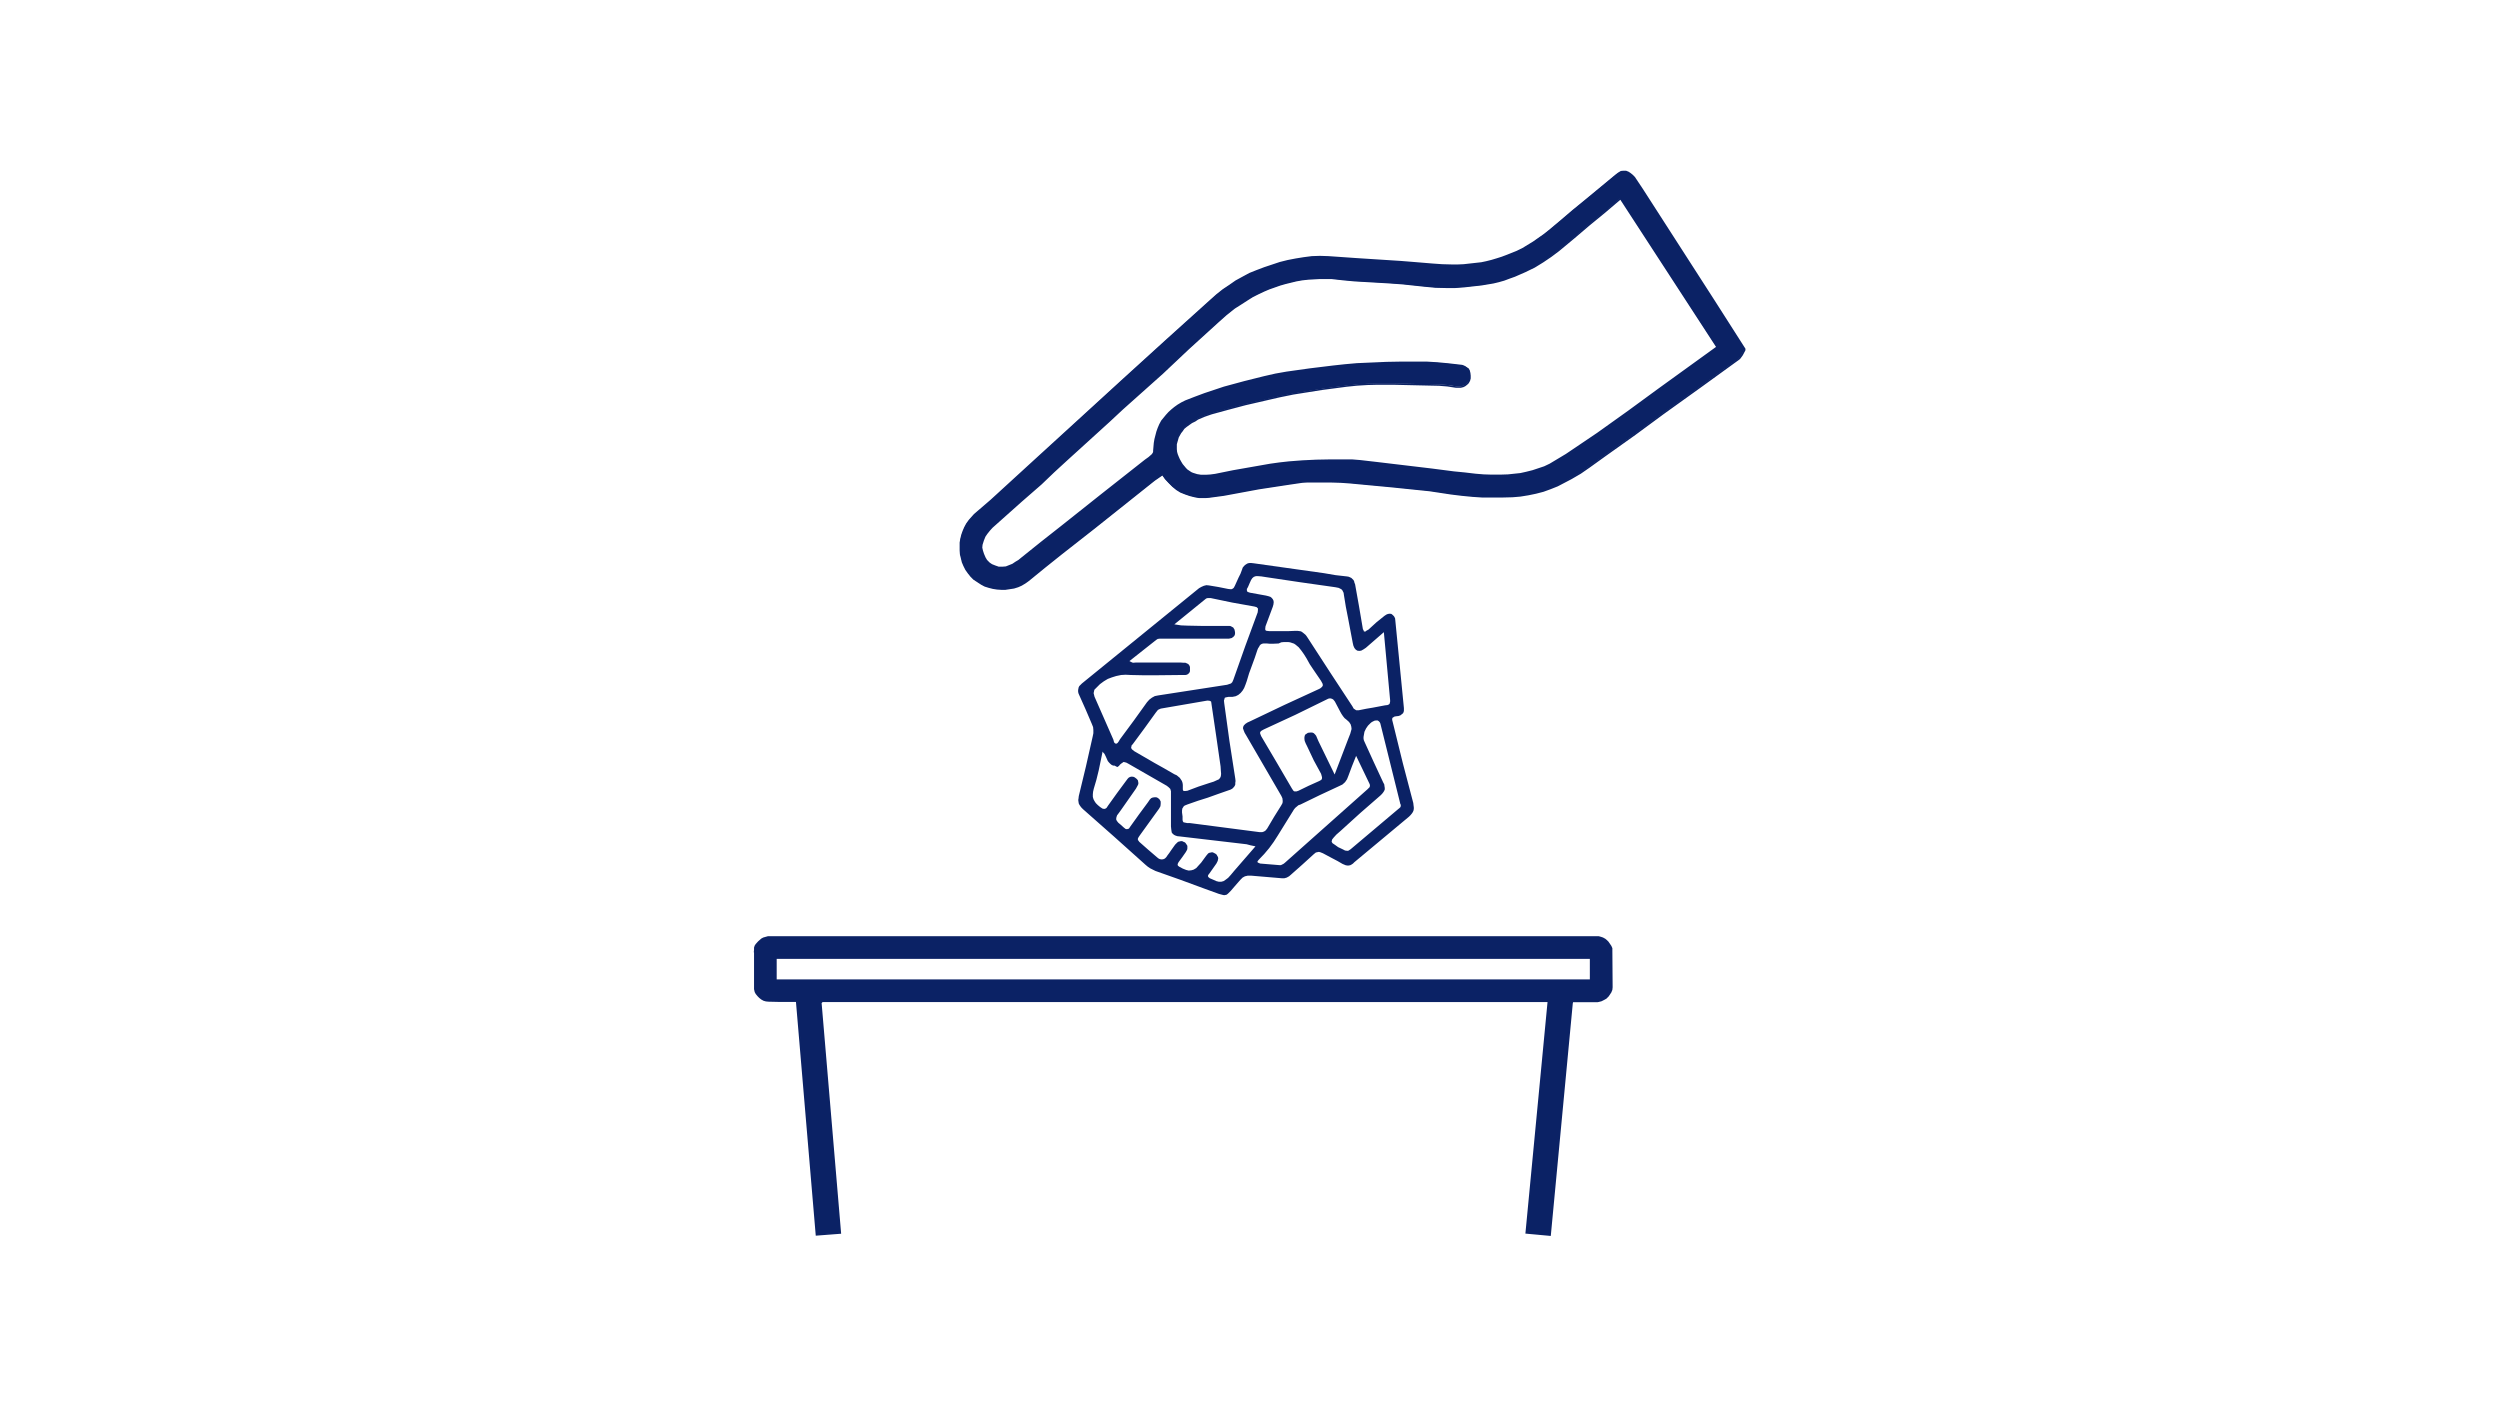 <?xml version="1.0" encoding="utf-8"?>
<!-- Generator: Adobe Illustrator 27.7.0, SVG Export Plug-In . SVG Version: 6.00 Build 0)  -->
<svg version="1.1" id="Layer_1" xmlns="http://www.w3.org/2000/svg" xmlns:xlink="http://www.w3.org/1999/xlink" x="0px" y="0px"
	 viewBox="0 0 1920 1080" style="enable-background:new 0 0 1920 1080;" xml:space="preserve">
<style type="text/css">
	.st0{fill:#0B2265;}
</style>
<path class="st0" d="M1316.2,231.5L1316.2,231.5l-55.8-86.2l0,0l-2.8-4.5l-1.5-2.2l-1.5-2.2l0,0l-1.8-1.8l-1.5-1.2l-1.5-1l-1.8-0.5
	h-1.8l-1.8,0.2l-1.8,1l-2,1.5l0,0l-22,18.2l-11,9l-10.8,9.2l0,0l-7.8,6.5l-3.8,3l-4,2.8l-4,3l-4.2,2.5l-4.2,2.5l-4.5,2.2l0,0l-7.5,3
	l-4,1.5l-3.8,1.2l-4,1.2l-4,1l-4,0.8l-4.2,0.5l0,0l-9.2,1l-4.5,0.2h-4.5l-7.5-0.2l-7.2-0.5l-14.5-1.2l0,0l-10-0.8l0,0l-34.2-2.2l0,0
	l-21.5-1.5l0,0l-6.5-0.2l-6.2,0.2l-6.2,0.8l-6,1l-6.2,1.2l-6,1.5l-6,2l-6,2l0,0l-5.8,2.2l-5.5,2.2l-5.2,2.8l-5.2,3l-5,3.2l-4.8,3.2
	l-4.8,3.8l-4.5,4l0,0l-33.5,30.2l0,0l-35.2,32l0,0l-32.8,30l0,0L794,354.2l0,0l-33,30.2l0,0l-12.8,11l0,0l-2,2.2l-2,2.2l-1.8,2.5
	l-1.5,2.8l-1.2,2.8l-1,2.8l-0.8,3l-0.5,3v6l0.2,3l0.8,3l0.8,3l1.2,2.8l1.5,2.8l1.8,2.8l0,0l2,2.5l2.2,2.2l2.8,1.8l2.8,1.8l2.8,1.5
	l3.2,1l3,0.8l3.2,0.5l3.2,0.2h3.2l3.2-0.5l3.2-0.5l3-1l2.8-1.2l2.8-1.5l2.5-1.8l0,0l12.5-10.2l12.5-10l25.5-19.8l0,0l46.2-36.8l0,0
	l3.2-2.2l3.2-2.2l0,0l2.2,3.2l2.8,3l2.8,2.8l3,2.2l3.2,2l3.5,1.5l3.5,1.2l4,1l0,0l2.8,0.5h5.5l2.5-0.2l5.5-0.8l5.5-0.8l0,0l27.2-5
	l0,0l23-3.5l0,0l6.8-1l3.5-0.5l3.5-0.2h18.8l7.2,0.2l7,0.5l0,0l32,3l0,0l14.5,1.5l14.8,1.5l0,0l8.2,1.2l8.2,1.2l8.2,1l8.2,0.8l0,0
	l7.5,0.5h15.5l7.8-0.2l0,0l6-0.5l6-1l5.8-1.2l5.8-1.5l5.5-2l5.5-2.2l5.2-2.8l5.2-2.8l0,0l7-4l6.5-4.5l12.8-9.2l0,0l22.5-16l22-16.2
	l0,0l29-20.8l29-21l0,0l0.8-0.8l0.5-0.8l1-1.5l2-3.8l0,0V268l0,0L1316.2,231.5L1316.2,231.5z M1275,298.8L1275,298.8l-23.5,17.2
	l-23.8,17l0,0l-16,11l-8,5.5l-8.5,5l0,0l-4.2,2.5l-4.2,2l-4.5,1.5l-4.5,1.5l-4.8,1.2l-4.8,1l-4.8,0.5l-4.8,0.5l0,0l-6.2,0.2h-6.2
	l-6.2-0.2l-6.2-0.5l0,0l-8.5-1l-8.2-0.8l-17-2.2l0,0l-21-2.5l-21-2.5l0,0l-13-1.5l-6.2-0.5h-17l-10.5,0.2l-10.5,0.5l-10.5,0.8l0,0
	L983,356l-7,1l-14.2,2.5l0,0l-14.2,2.5l-14,2.8l0,0l-3.8,0.5l-3.5,0.2h-3.5l-3.2-0.5l-3.2-1l-1.5-0.8l-1.5-1l-1.5-1l-1.2-1.2
	l-1.2-1.5L908,357l0,0l-1.5-2l-1-2l-0.8-1.8l-0.8-2l-0.5-2l-0.2-2v-3.8l0.5-2l0.5-1.8l0.5-1.8l1-1.8l1-1.8l1.2-1.5l1.2-1.8l1.8-1.5
	l0,0l2-1.5l2.2-1.8l2.5-1.2l2.5-1.5l5.2-2.2l5.2-1.8l0,0l12.8-3.5l13.2-3.5l13-3l13-3l0,0l11-2.2l11-1.8l11-1.8l11.2-1.5l0,0l7.8-1
	l7.8-0.8l8-0.5l7.8-0.2h11.8l11.8,0.2l23.8,0.5l0,0l3,0.2l3.2,0.2l6.5,1h4l1.8-0.5l1.5-0.8l1.2-1l1-1l0.8-1.5l0.5-1.5l0,0v-2.2
	l-0.2-2l-0.5-1.8l-0.8-1.2l-1.2-1l-1.5-1l-1.8-0.5l-2-0.2l0,0l-8.2-1l-8.5-0.8l-8.2-0.5h-19.8L1065,279l-11.5,0.5l-11.2,0.5l0,0
	l-9,0.8l-9.2,1l-18,2.2l0,0l-8.8,1.2l-8.8,1.2L980,288l-8.8,2l0,0l-15.2,3.8l-15.5,4.2l-7.5,2.5l-7.5,2.5l-7.5,2.8l-7.2,2.8l0,0
	l-3,1.5l-2.8,1.5l-2.5,1.8l-2.2,1.8l-2.2,2l-2,2.2l-1.8,2.2l-1.5,2.2l-1.5,2.5L890,329l-1,2.8l-0.8,2.8l-0.8,2.8l-0.5,3l-0.2,2.8
	l-0.2,3l0,0v0.8l-0.2,1l-0.5,0.8l-0.5,0.8l0,0l-2.5,2.2l-2.8,2l0,0l-34,26.8l0,0l-30.2,24l0,0l-15.5,12.2L785,428.8l0,0l-2.2,1.8
	l-2.5,1.8l-2.5,1.5l-2.5,1l-2.5,1L770,436h-3l-3-0.8l0,0l-1.2-0.5l-1.2-0.5l-2-1.5l-2-2l-1.5-2.2l-1.2-2.8l-0.8-2.5l-0.5-2.5
	l0.2-2.5l0,0l1-3.2l1.2-3l1.8-2.5l2-2.5l2-2.2l2.2-2l4.8-4.2l0,0L784,385l15.5-13.5l0,0l9.8-9.2l9.8-9l0,0l32.8-29.8l0,0L862,314
	l0,0l30.8-27.5l0,0l20.2-18.8l0,0l11-10l11-10l0,0l6.5-5.8l6.5-5.2l3.5-2.5l3.5-2.2l3.5-2.2l3.8-2.2l0,0l4-2l4.2-2l4.2-1.8l4.2-1.5
	l4.2-1.5l4.2-1.2l4.2-1l4.2-1l4.5-0.8l4.5-0.5l4.2-0.2l4.5-0.2h9.2l4.5,0.5l4.5,0.5l0,0l8.5,0.8l8.5,0.5l17.2,1l0,0l11.2,0.8l0,0
	l16.8,1.8l8.5,0.8l8.2,0.2h7l6.8-0.5l13.5-1.5l0,0l4.5-0.8l4.2-0.8l4.2-1l4.2-1.2l4-1.5l4.2-1.5l8-3.5l0,0l3.5-1.8l3.5-1.8l6.5-3.8
	l6.2-4.2l6-4.5l5.8-4.8l6-5l11.5-9.8l0,0l12.2-10l12.2-10.5l0,0l74.2,114.5l0,0L1275,298.8L1275,298.8z"/>
<path class="st0" d="M772.2,453H769l-3.2-0.2l-3.2-0.5l-3.2-0.8l-3.2-1l-2.8-1.5l-5.8-3.8l-2.2-2.2l-2-2.5l-2-2.8l-1.5-3l-1.2-2.8
	l-1.5-6.2l-0.2-3v-6l0.5-3l0.8-3.2l1-2.8l1.2-2.8l1.5-2.8l2-2.8l4-4.5l12.8-11l33-30.2l34.5-31.5l32.8-30l35.2-32l33.5-30.2l4.5-4
	l4.8-3.8l4.8-3.2l5-3.5l5.5-3l5.2-2.8l5.5-2.2l5.8-2.2l12-4l6-1.5l6.2-1.2l6.2-1l6.2-0.8l6.2-0.2l6.5,0.2l21.5,1.5l34.2,2.2l10,0.8
	l14.5,1.2l7.2,0.5l7.5,0.2h4.5l4.5-0.2l13.5-1.5l3.8-0.8l4-1l4-1.2l3.8-1.2l4-1.5l7.5-3l4.5-2.2l8.2-5l4-2.8l4-2.8l3.8-3l7.8-6.5
	l10.8-9.2l11-9l22-18.2l2-1.5l2-1.2l2-0.2h2l2,0.8l1.5,1l1.5,1.2l1.8,1.8l3,4.5l3,4.5L1317,231l23.5,36.8v1.2l-2,3.8l-1.8,2.5
	l-0.8,0.8l-29,21l-29,20.8l-22,16.2l-22.5,16l-12.8,9.2l-6.5,4.5l-7.2,4.2l-10.5,5.5l-5.5,2.2l-5.5,2l-5.8,1.5l-5.8,1.2l-6.2,1
	l-6,0.5l-7.8,0.2h-15.5l-7.5-0.5l-8.2-0.8l-8.2-1l-16.5-2.5l-29.2-3l-32-3l-7-0.5l-7.2-0.2h-18.8l-3.5,0.2l-10.2,1.5l-23,3.5l-27,5
	l-11.2,1.5l-2.5,0.2h-5.5l-3-0.5l-4-1l-3.5-1.2l-3.8-1.5l-3.2-2l-3-2.5l-2.8-2.8l-2.8-3l-2-2.8l-5.8,4l-46.2,36.8L815.2,426
	l-12.5,10l-12.5,10.2l-2.5,1.8l-3,1.8L782,451l-3.2,1L772.2,453L772.2,453z M756.5,449l3.2,1l3,0.8l3,0.5l3.2,0.2h3.2l6.2-1l3-1
	l2.8-1.2l2.8-1.5l2.2-1.5l12.5-10.2l12.5-10l25.5-19.8l46.2-36.8l7.2-5l2.5,3.8l2.8,3l2.8,2.8l3,2.2l3,1.8l3.5,1.5l3.5,1.2l4,1
	l2.5,0.5h5.5l2.5-0.2l11-1.5l27-5l33.5-5l3.5-0.2h18.8l7.2,0.2l7,0.5l32,3l29.2,3l16.5,2.5l8.2,1l8.2,0.8l7.5,0.5h15.5l7.8-0.2
	l6-0.5l6-1l5.5-1.2l5.8-1.5l5.5-2l5.5-2.2l10.5-5.5l7-4l6.2-4.2l12.8-9.2l22.5-16l22-16.2l29-20.8l29-21l0.8-0.8l1.5-2.2l1.8-3.5
	v-0.2l-23.5-36.2l-55.8-86.2l-2.8-4.5l-2.8-4.5l-1.8-1.8l-1.5-1.2l-1.2-0.8l-1.5-0.5h-1.8l-1.5,0.2l-1.8,1l-1.8,1.2l-22,18.2l-11,9
	l-10.8,9.2l-7.8,6.5l-3.8,3l-4,2.8l-4,3l-8.5,5.2l-4.8,2.2l-7.5,3l-4,1.5l-3.8,1.2l-4,1.2l-4,1l-4,0.8l-4.5,0.5l-9.2,1l-4.5,0.2
	h-4.5l-7.5-0.2l-7.2-0.5l-14.5-1.2l-10-0.8l-34.2-2.2l-21.5-1.5l-6.5-0.2l-6.2,0.2l-6.2,0.8l-6,1l-6,1.2l-6,1.5l-12,4l-5.8,2.2
	l-5.5,2.2l-5.2,2.8l-5.2,3l-4.8,3.2l-4.8,3L935,227l-4.5,4L897,261.2l-35.2,32l-32.8,30l-34.5,31.5l-33,30.2l-12.8,11l-4,4.5
	L743,403l-1.2,2.5l-1.2,2.8l-1,2.8l-0.8,3l-0.5,2.8v6l0.2,3l1.5,5.8l1.2,2.8l1.5,2.8l1.8,2.5l1.8,2.5l2.2,2.2l5.5,3.2L756.5,449
	L756.5,449z M767,436.8h-0.2l-3-0.8l-2.8-1.2l-2-1.5l-2-2l-1.8-2.5L754,426l-0.8-2.5l-0.5-2.8l0.2-2.8l1-3.2l1.5-3.2l1.8-2.5l2-2.5
	l2-2.2l7-6.2l15.2-13.5L799,371l9.8-9.2l9.8-9l32.8-29.8l10.2-9.5l30.8-27.5l20.2-18.8l22-20l6.5-5.8l6.5-5.2l3.5-2.5l7-4.8l3.8-2.2
	l4.2-2l4.2-2l4.2-1.8l8.5-3l4.2-1.2l8.5-2l4.8-0.8l4.5-0.5l8.8-0.5h9.2l9,1l8.5,0.8l25.8,1.5l11.2,0.8l16.8,1.8l8.5,0.8l8.2,0.2h7
	l6.8-0.5l13.5-1.5l8.5-1.5l4.2-1l4.2-1.2l4-1.5l4.2-1.5l8-3.5l7-3.5l6.5-3.8l6-4l6-4.5l11.8-9.8l11.5-9.8l12.2-10l13-11.2l0.5,0.8
	l74.5,115.2l-45,32.2l-23.5,17.2l-23.8,17l-24,16.5l-12.8,7.8l-4.5,2l-9,3l-4.8,1.2l-4.8,1l-9.8,1l-6.2,0.2h-6.2l-6.2-0.2l-6.2-0.5
	l-8.5-1l-8.2-0.8l-17-2.2l-42-5l-13-1.5l-6.2-0.5h-17l-10.5,0.2l-10.5,0.5l-10.5,0.8l-7.2,0.8l-7,1l-28.2,5l-14,2.8l-4,0.5l-3.5,0.2
	h-3.5l-3.5-0.5l-3.2-1l-1.5-0.8l-3.2-2.2l-1.2-1.2l-2.5-3l-1.8-2.2l-1-2l-0.8-1.8l-0.8-2l-0.5-2l-0.2-2.2v-3.8l0.5-2.2l1-3.5
	l2.2-3.8l1.2-1.5l1.2-1.8l1.8-1.5l4.5-3.5l2.5-1.2l2.5-1.5l5.2-2.2l5.2-1.8l12.8-3.5l13.2-3.5l26-6l11-2.2l22.2-3.5l19-2.5l7.8-0.8
	l8-0.5l7.8-0.2h11.8l35.5,0.8l6.2,0.5l6.5,1h4l1.5-0.5l1.2-0.8l1.2-0.8l1-1l0.5-1.2l0.5-1.2v-2.2l-0.2-1.8l-0.5-1.8l-0.5-1l-1.2-1
	l-1.2-0.8l-1.8-0.5l-10-1.2l-8.5-0.8l-8.2-0.5h-19.8l-11.2,0.2l-22.8,1l-9,0.8l-9.2,1l-18,2.2l-17.5,2.5l-8.2,1.5l-8.8,2l-15.2,3.8
	l-15.5,4.2l-15,5l-7.5,2.8l-7.2,2.8l-3,1.5l-2.8,1.5l-2.2,1.5l-2.2,1.8l-2.2,2l-2,2.2l-1.8,2.2l-1.5,2.2l-1.2,2.5l-1.2,2.5l-1,2.8
	l-1.5,5.5l-0.5,2.8l-0.5,5.8v0.8l-0.5,1.5l-1,1.5l-2.5,2.2l-2.8,2l-34,26.8l-30.2,24L800.8,417l-17.5,14l-2.5,1.8l-2.8,1.8l-5.2,2
	l-2.8,0.2H767z M767,435.2h3l2.5-0.2l5-2l2.2-1.5l2.5-1.5l2.2-1.8l15.2-12.2l15.5-12.2l30.2-24l34-26.8l2.8-2l2.5-2.2l0.8-1.2
	l0.2-0.8V346l0.5-5.8l0.5-3l1.5-5.8l1-2.8l1.2-2.8l1.5-2.8l1.8-2.2l1.8-2.2l2-2.2l2.2-2l2.2-1.8l2.5-1.8l3-1.8l3-1.5l7.2-2.8
	l7.5-2.8l15-5l15.5-4.2l15.2-3.8l8.8-2l8.5-1.5l17.8-2.5l18-2.2l9.2-1l9-0.8l22.8-1l11.2-0.2h19.8l8.2,0.5l8.5,0.8l10.5,1.2l2,0.8
	l1.5,1l1.5,1l0.8,1.5l0.5,2l0.2,2v2.2l-0.5,1.8l-1,1.8l-1,1l-1.5,1.2l-1.5,0.8l-2,0.5h-4l-6.5-1l-6.2-0.5l-35.5-0.8h-11.8l-7.8,0.2
	l-8,0.5l-7.8,0.8l-19,2.5l-22,3.5l-10.8,2.2l-26,6l-13.2,3.5l-12.8,3.5l-5.2,1.8l-5.2,2.2l-2.2,1.5l-2.5,1.2l-4.2,3l-1.8,1.5
	l-1.2,1.8l-1.2,1.5l-1.8,3.2l-1,3.5l-0.5,1.8v3.8l0.2,2l0.5,1.8l0.8,2l0.8,1.8l1,1.8l1.2,2l2.5,3l1.2,1.2l3,2l1.2,0.5l3.2,1l3,0.5
	h3.5l3.5-0.2l3.8-0.5l13.8-2.8l28.5-5l7.2-1l7.2-0.8l10.5-0.8l10.5-0.5l10.5-0.2h17l6.2,0.5l13,1.5l42,5l17,2.2l8.2,0.8l8.5,1
	l6.2,0.5l6.2,0.2h6.2l6.2-0.2l9.5-1l4.5-1l4.8-1.2l9-3l4.2-2l12.5-7.5l24-16.2l23.8-17l23.5-17.2l44-31.8l-73.5-113l-11.5,9.8
	l-12.2,10l-11.5,9.8l-11.8,9.8l-6,4.5l-6.2,4.2l-6.5,4l-7.2,3.5l-8,3.5l-4.2,1.5l-4,1.5l-4.2,1.2l-4.2,1l-9,1.5l-13.5,1.5l-6.8,0.5
	h-7l-8.2-0.2l-8.5-0.8l-16.8-1.8l-11.2-0.8l-25.8-1.5l-8.5-0.8l-9-1h-9.2l-8.8,0.5l-4.5,0.5l-4.5,0.8l-8.2,2l-4.2,1.2l-8.5,3
	l-4.2,1.8l-4.2,2l-4,2l-3.5,2.2l-7,4.5l-3.5,2.2l-6.5,5.2l-6.5,5.8l-22,20L893.2,287l-30.8,27.5l-10.2,9.5l-32.8,29.8l-9.8,9
	L800,372l-15.5,13.5l-22.2,19.8l-2,2.2l-2,2.5l-1.5,2.2l-1.2,3l-1,3.2l-0.2,2.2l0.5,2.2l0.8,2.5l1.2,2.8l1.2,2l2,2l1.8,1.2l2.5,1
	L767,435.2L767,435.2z"/>
<path class="st0" d="M1236.8,726.8L1236.8,726.8l-1-1.5l-1-1.5l-1.2-1.2l-1.2-1l-1.5-0.8l-1.5-0.5l-1.8-0.5H589.8l-1.5,0.5l-1.8,0.5
	l-1.5,0.8l0,0l-2.2,2l-0.8,1l-0.8,1l-0.8,1.2L580,728v1.5l-0.2,1.5l0,0l0.2,0.2l0,0v28.5l0,0l0.5,2l0.8,1.5l1.2,1.5l1.2,1.2l0,0
	l1.5,1.2l1.5,0.8l1.8,0.5l1.8,0.2l0,0l8.8,0.2h13l15.2,179.5l18-1.5l-15-177l0,0l0.5-0.2V769h558.5l-17,177.8l18,1.8l17-178.5h0.2
	l0.2-1h19.2l0.8-0.2l0,0l2-0.5l2-1l1.8-1l1.5-1.5l0,0l1-1.5l1-1.5l0.5-1.8l0.2-1.8l0,0l-0.2-27.8l0,0v-2L1236.8,726.8L1236.8,726.8z
	 M1221.8,753h-626v-17.2h625.8l0.2,0.2v0.5l0,0v16l0,0V753L1221.8,753z"/>
<path class="st0" d="M1191,949.2l-19.5-1.8l17-177.8h-557v0.5l-0.5,0.2l15,177.2l-19.5,1.5l-15.2-179.5H599l-8.8-0.2l-2-0.2
	l-1.8-0.5l-1.8-1l-1.5-1.2l-1.2-1.2l-1.5-1.8l-0.8-1.5l-0.5-2.2v-28.2l-0.2-0.2l0.2-1.8v-1.8l0.5-1.5l0.8-1.2l1.8-2l2.5-2.2l1.5-0.8
	l1.8-0.5l1.8-0.5h638l1.8,0.5l1.5,0.5l1.8,1l1.2,1l1.2,1.2l2.2,3.2l0.8,1.8v2.2l0.2,27.8l-0.2,2l-0.8,2l-2,3l-1.8,1.8l-1.8,1l-2,1
	l-2,0.5l-1,0.2h-18.8l-0.2,1l0,0L1191,949.2L1191,949.2z M611.5,768.2h1.2v0.8L628,947.8l16.5-1.5l-15-176.8l0.5-0.2v-1h560v0.8
	l-17,177l16.5,1.8l17-178.5h0.5l0.2-1h19.8l0.5-0.2l2-0.5l2-1l1.5-0.8l1.5-1.5l1.8-2.8l0.5-1.8l0.2-1.5l-0.2-29.5l-0.8-1.8l-1.8-2.8
	l-1.2-1.2l-1.2-0.8l-1.2-0.8l-1.5-0.5l-1.5-0.5H589.8l-1.2,0.5l-1.8,0.5l-1.2,0.8l-2.2,1.8l-1.5,2l-0.5,1l-0.5,1.2v1.2l-0.2,1.2
	l0.2,0.2v28.8l0.5,1.8l0.8,1.2l1,1.5l1.2,1.2l1.5,1l1.2,0.8l1.8,0.5l1.5,0.2l8.8,0.2H611.5z M1222.5,753.8H595V735h626.8l0.8,0.8
	V753.8L1222.5,753.8z M596.5,752.2H1221v-15.8H596.5V752.2L596.5,752.2z"/>
<path class="st0" d="M1078.2,543.8L1078.2,543.8v2l-0.2,1l-0.5,1l-1,0.8l-1,0.8l-1.5,0.5l-1.8,0.2l0,0l-1.2,0.2l-0.8,0.5l-0.8,0.5
	l-0.2,0.8v0.8l0.2,0.8l0.5,2l0,0l7.5,30.5l8,30.5l0,0l0.2,1.8l0.2,1.5v1.2l-0.2,1.2l-0.5,1.2l-0.8,1.2l-1,1.2l-1.2,1.2l0,0l-21,17.5
	l-21,17.5l0,0l-1,1l-1.2,0.8l-1,0.5l-1.2,0.2h-1l-1.2-0.2l-1.2-0.5l-1.2-0.5l0,0l-3.8-2.2l-3.8-2l-7.5-4l0,0l-2-0.8l-0.8-0.2h-0.8
	l-0.8,0.2l-1,0.2l-1.5,1.2l0,0l-8.8,8l-8.8,7.8l0,0L990,673l-1.8,1l-1.8,0.5h-2l-11.8-1l-11.8-1h-2.5l-2.2,0.5l-1.8,1l-1.8,1.8l0,0
	l-4.2,4.8l-3,3.5l-2.2,2.2l-1,0.8l-0.8,0.2l-1.2,0.2l-1-0.2l-3-0.8l-10.5-3.8l0,0l-19-7l-19.2-6.8l0,0l-2-1l-2-1l-1.8-1.2l-1.8-1.5
	l0,0l-24-21.5l-24-21.2l0,0l-1.2-1.2l-0.8-1l-0.8-1.2l-0.5-1l-0.2-1.2l-0.2-1.5l0.2-1.2l0.2-1.8l0,0l5.5-22.8l5.2-23l0,0l0.5-2.5
	v-2.5l-0.2-2.2l-1-2.5l0,0l-4.8-11.2l-5-11.2l0,0l-0.5-1.2l-0.2-1.2v-1.2l0.2-1l0.2-1l0.5-1l1-1l1-1l0,0l90-73.2l0,0l1.8-1l1.8-0.8
	l2-0.5l2,0.2l0,0l7.2,1.2l7.5,1.5l0,0l1.8,0.2h0.8l0.5-0.2l0.8-0.5l0.5-0.5l0.8-1.5l0,0l2.8-6.2l1.5-3l1.2-3.2l0,0l0.5-1.5l1-1.2
	l0.8-0.8l1.2-0.8l1-0.5l1.2-0.2h1.5l1.8,0.2l0,0l27,3.8l27,3.8l0,0l8.8,1.5l8.8,1l0,0l1.2,0.2l1.2,0.5l1,0.5l0.8,0.8l0.8,0.8l0.5,1
	l0.2,1l0.5,1.2l0,0l3,16.8l2.8,16.5l0,0l0.2,1.2l0.5,0.8l0.2,0.8l0.5,0.2h0.8l0.5-0.5l1.8-1l0,0l6-5.5l6.2-5l0,0l1.5-1l1.2-0.5
	l1.5-0.2l1.2,0.2l1,0.8l1,1l0.8,1.5l0.2,1.8l0,0L1078.2,543.8L1078.2,543.8z M982,494.2L982,494.2l-4.5,0.2h-2.2l-2.2-0.2h-2.8
	l-1,0.2l-1,0.5l-0.8,0.8l-0.5,1l-0.8,1.2l-0.5,1.2l0,0l-2,6l-2.2,6l-2.2,6l-1.8,6l0,0l-1,2.8l-1,2.5l-1.2,2l-1.5,1.8l-1.8,1.5l-2,1
	l-2.5,0.5h-3l-1.2,0.2l-0.8,0.2l-0.8,0.2l-0.2,0.5l-0.2,0.8L940,538l0.2,2l0,0l4,29l4.5,29l0,0l0.2,1.8l-0.2,1.5v1.2l-0.5,1.2
	l-0.8,1l-1,1l-1.5,0.8l-1.5,0.5l0,0l-8,2.8l-7.8,2.8L920,615l-8,2.8l0,0l-2,0.8l-0.8,0.5l-0.5,0.8L908,621l-0.2,1.5v1.5l0.2,1.5
	l0.2,1.5v1.5l0,0v1.2l0.2,1l0.5,0.8l0.8,0.2l1,0.2l1,0.2h2l53.8,7h1.8l1.5-0.5l1.2-0.8l1.2-1.5l0,0l5.2-8.8l5.5-8.8l0,0l1-1.8l0.2-1
	v-1l-0.2-1.8l-0.8-1.8l0,0l-27-46.5l0,0l-1.2-2l-0.8-2l-0.5-1.5l0.2-1.2l0.5-1l1.2-1.2l1.5-1l2.2-1l0,0l26.2-12.5l26.5-12.2l0,0
	l1-0.5l1-0.8l0.5-0.5l0.5-0.8v-0.8l-0.2-0.8l-1.2-2.2l0,0l-5.8-8.5l-2.8-4.2l-2.5-4.5l0,0l-2-3.2l-2-2.8l-2-2.5l-1.2-1l-1.2-1
	l-1.2-0.8l-1.5-0.5l-1.5-0.5l-1.5-0.2H986l-2,0.2L982,494.2L982,494.2z M857.2,571.2L857.2,571.2l1-0.5l0.8-1l1.2-2l0,0l10.5-14.2
	l10.2-14.2l0,0l1.8-2l2-1.5l2.2-1.2l2.5-0.5l0,0l53-8.2l0,0l1.5-0.5l1.5-0.5l1-1l0.8-1.8l0,0l9.2-26l9.5-25.8l0,0l0.2-1.8v-1.2
	l-0.5-0.5l-0.5-0.5l-1.8-0.5l0,0l-16.8-3l-16.8-3.5h-2l-1,0.2l-0.8,0.5l0,0l-24,19.5l0,0l5.2,0.8l5.2,0.2l10.2,0.2h21.8l1,0.2
	l0.8,0.5l1,0.5l0.5,0.8l0.5,0.8l0.2,1l0.2,1l0,0v1.2l-0.2,1l-0.5,0.8l-0.8,0.8l-0.8,0.5L946,490l-2.2,0.5h-53.2l-1.5,0.2l-1.2,0.8
	l0,0l-20.5,16.2l0,0l1.5,0.8l1.2,0.5l2.5-0.2h33.8l2.8,0.2h1.2l1.2,0.5l1,0.5l0.8,1l0.5,1.2v1.5l0,0v1.8l-0.5,1.2l-1,1l-1,0.5
	l-1,0.2h-4l-19,0.2H878l-9.5-0.2l0,0l-4-0.2l-3.5,0.2l-3.8,0.8l-3.2,1l-3.2,1.2l-3,1.8l-3,2.2l-2.8,2.8l0,0l-1.5,1.5l-0.2,0.8
	l-0.2,1l-0.2,0.8l0.2,0.8l0.5,2l0,0l14.5,33l0,0l0.5,2l0.8,0.8L857.2,571.2L857.2,571.2z M1062.8,485.5L1062.8,485.5l-13.8,12l0,0
	l-1.8,1.2l-1.8,1l-1.5,0.2l-1.5-0.2l-1.2-0.8l-1-1.2l-0.8-1.8l-0.5-2.2l0,0l-3.5-18.5l-1.8-9.2l-1.5-9.2l0,0l-0.2-1.5l-0.5-1l-0.5-1
	l-0.8-0.8l-1-0.5l-1-0.5l-2.5-0.5l0,0l-26.8-3.8l-26.8-4l0,0l-3.2-0.5l-2.5-0.2h-1.8l-1.5,0.5l-1.2,1l-1,1.5l-1,2.2l-1.2,2.8l0,0
	l-0.5,1l0,0l-0.5,0.8v1.2l0.2,0.5l0.2,0.5l0.5,0.2l1.5,0.5l0,0l12.2,2.2l0,0l2,0.5l1.5,0.5l1,0.8l0.8,1l0.5,1l0.2,1.2l-0.2,1.8
	l-0.5,1.8l0,0l-2.8,7.5l-2.8,7.5l0,0l-0.2,1.8v0.8l0.2,0.2l0.2,0.5l0.8,0.2l1.8,0.2h15l5-0.2h1.8l1.5,0.2l1.2,0.2l1.2,0.8l1,0.8
	l1.2,1l0.8,1l1,1.5l0,0l17,26.2l17.2,26.2l0,0l1,1.8l1.2,0.8l0.8,0.5h1.8l1-0.2l0,0l5-1l4.8-0.8l9.5-1.8l0,0l1.8-0.2l1.2-0.5
	l0.5-0.5l0.2-0.8l0.2-0.8v-1.2l0,0L1062.8,485.5L1062.8,485.5z M846.8,577.2L846.8,577.2l-3,14.5L842,599l-2,6.8l0,0l-0.5,2.2
	l-0.2,2v2l0.5,1.8l0.8,1.5l1,1.5l1.5,1.5l1.8,1.5l0,0l1.8,1.2l1,0.2h0.8l0.5-0.2l0.8-0.5l1.2-1.8l0,0l6.8-9.5l6.8-9.2l0,0l1.5-2
	l0.8-0.8l1-0.5l0.8-0.2h1l1.2,0.2l1.2,0.8l0,0l1,0.8l0.8,1l0.2,1l0.2,1.2l-0.2,1l-0.5,1l-1.2,2.2l0,0l-11.2,16l0,0l-1.8,2.5l-1.5,2
	l-0.5,1.5l-0.2,1.5l0.5,1.2l1.2,1.5l1.8,1.5l2.2,2l0,0l1.5,1.2l0.8,0.2h0.5l0.5-0.2l0.8-0.2l1-1.5l0,0l6.8-9.5l6.8-9.2l0,0l1.5-2.2
	l1-1l1.2-0.5l0,0l1.5-0.2h1.2l1.2,0.5l1.2,1l0,0l0.5,0.8l0.5,1v1.8l-0.2,1.8l-1,1.8l0,0l-15,20.8l0,0l-0.8,1.2l-0.5,1v1.2l0.5,0.5
	l0.5,0.8l0,0l6.8,6l7,6l0,0l1,0.8l1,0.5l1,0.2h1l1-0.2l1-0.5l1-1l0.8-1.2l0,0l1.5-2l1.5-2.2l3-4.2l0,0l1.8-1.8l0.8-0.5l1-0.2
	l0.8-0.2h1l1,0.5l1.2,0.5l0,0l0.8,1l0.5,0.8l0.5,0.8v2l-0.2,1l-1,1.8l0,0l-2.8,4l-2.8,3.8l0,0l-0.5,1l-0.2,0.8l0.2,0.8l1,0.8l0,0
	l2.8,1.5l2.5,1l2,0.5l2-0.2l1.8-0.5l2-1.2l1.8-2l2-2.2l0,0l3.8-5.2l0,0l1.5-1.8l0.8-0.5l1-0.2l0.8-0.2h1l1,0.5l1,0.5l0,0l1,0.8
	l0.5,1l0.5,0.8l0.2,1l-0.2,1l-0.2,1l-0.5,1l-0.5,1l0,0l-5.5,7.8l0,0l-0.8,1l-0.2,0.8l0.2,0.5v0.2l1.2,1l0,0l2.8,1.2l2.2,1l2,0.5h1.8
	l1.8-0.5l1.5-1l2-1.5l2-2.2l0,0l2.5-3l0,0l16.5-19l0,0l-3.8-0.8l-3-0.8l0,0l-51.2-6l0,0l-2-0.2l-1.5-0.5l-1-0.5l-1-0.8l-0.8-1
	l-0.2-1.2l-0.2-1.5l-0.2-2l0,0v-25.2l0,0v-1.8l-0.5-1.8l-1.2-1.2l-1.5-1.2l0,0l-14.8-8.5l-14.8-8.5l0,0l-1.5-0.8l-0.8-0.2l-0.8-0.2
	h-0.8l-0.5,0.5l-0.8,0.5l-1,0.8l0,0l-1,1.2l-1.2,0.8L856,588h-1l-1.2-0.5l-1-0.8l-1-1l-1-1.2l0,0l-0.8-1.8l-0.8-1.8l-1-2l-0.8-0.8
	L846.8,577.2L846.8,577.2z M927.5,538L927.5,538l-36,6.2l0,0l-1.2,0.5l-1,0.5l-0.8,1l-0.8,1l0,0l-8.8,12.2l-9,12.2l0,0l-0.8,0.8
	l-0.2,1l-0.2,0.8l0.2,0.5l0.2,0.5l0.5,0.5l1.5,1.2l0,0l15.5,9l7.5,4.2l7.8,4.5l0,0l1.8,0.8l1.2,1l1.2,1l0.8,1.2l0.8,1.2l0.5,1.5
	l0.2,1.5v2l0,0v1.5l0.2,0.8l0.2,0.2l0.8,0.2h0.5l1.8-0.2l0,0l8.5-3.2l8.5-2.8l0,0l3.2-1l2.2-1l1.8-0.8l1-1.2l0.5-1.2l0.2-1.8
	l-0.2-2.5l-0.2-3.2l0,0L934,565l-3.5-23.8l0,0l-0.2-1.5l-0.2-1l-0.5-0.2l-0.5-0.2l-0.5-0.2H927.5z M1025,594.8L1025,594.8l10.5-27.5
	l0,0l1.5-3.8l0.5-1.8l0.5-1.8l-0.2-1.8l-0.5-1.8l-1.2-1.8l-2-1.8l0,0l-1.5-1.2l-1.2-1.5l-1.2-1.8l-1-1.8l-2-3.8l-2-3.8l0,0l-1.2-1.5
	l-0.8-0.5l-0.5-0.2l-0.8-0.2h-0.8l-1,0.2l-1,0.5l0,0L994.8,549l-24.2,11.2l0,0l-1.8,1l-0.5,0.5l-0.5,0.5v1.2l0.8,2l0,0l11.8,20
	l11.8,20.2l0,0l1,1.5l0.5,0.5l0.5,0.2h1.5l1.5-0.5l0,0l7.8-3.8l7.8-3.5l0,0l1-0.5l0.8-0.5l0.5-0.5l0.2-0.8v-0.8l-0.2-0.8l-0.5-1.8
	l0,0L1009,584l-5.2-11l0,0l-1-2l-0.8-2l-0.2-1.5v-1.2l0.2-1.2l0.5-1l0.8-0.5l1.2-0.8l0,0l1.8-0.2h1.5l1.2,0.5l1,1l0.8,1l0.5,1.2
	l1.2,2.8l0,0L1025,594.8L1025,594.8z M1041.5,580.5L1041.5,580.5l-3.2,8l-2.8,7.5l0,0l-1,2.5l-1.5,2.2l-2,1.8l-2.5,1.2l0,0l-15,7
	l-14.8,7.2l0,0l-1.5,0.5l-1.2,1l-1.2,1l-1,1.2l0,0l-6.2,10l-6.2,10l-3.2,5l-3.5,4.8l-3.8,4.5l-4,4.2l0,0l-1,1.2l-0.2,0.5l0.2,0.5
	l0.2,0.2l0.5,0.2l1.2,0.5l0,0l14.5,1.2h1.5l1-0.5l1-0.5l1-0.8l0,0l63.5-56.5l0,0l0.8-0.8l0.8-0.8l0.2-1v-0.5l-0.2-0.8l0,0
	L1041.5,580.5L1041.5,580.5z M1075.5,617.8L1075.5,617.8l-0.2-1l0,0l-15.2-61.2l0,0l-0.5-1l-0.8-0.8l-0.8-0.5h-1.2l-1.2,0.2l-1,0.5
	l-1,0.5l-1,0.8l-2,2l-1.5,2.2l-1.2,2.5l-0.5,2.8l-0.2,1.2v1.2l0.2,1.2l0.5,1.2l0,0l7.2,15.8l7.2,15.5l0,0l0.8,1.5l0.2,1.5l0.2,1.2
	v1.2l-0.5,1.2l-0.8,1.2l-0.8,1l-1.2,1.2l0,0l-15.5,13.5l-15.2,13.8l0,0l-3.2,2.8l-2,2.2l-1.2,1.5l-0.2,0.8l-0.2,0.8l0.2,0.5l0.5,0.8
	l1.8,1.2l2.5,1.8l3.8,1.8l0,0l1.5,0.8l1.5,0.2h0.8l0.5-0.2l1.5-1l0,0l36.5-30.8l0,0l1-0.8l0.8-0.8l0.2-1V617.8L1075.5,617.8z"/>
</svg>
